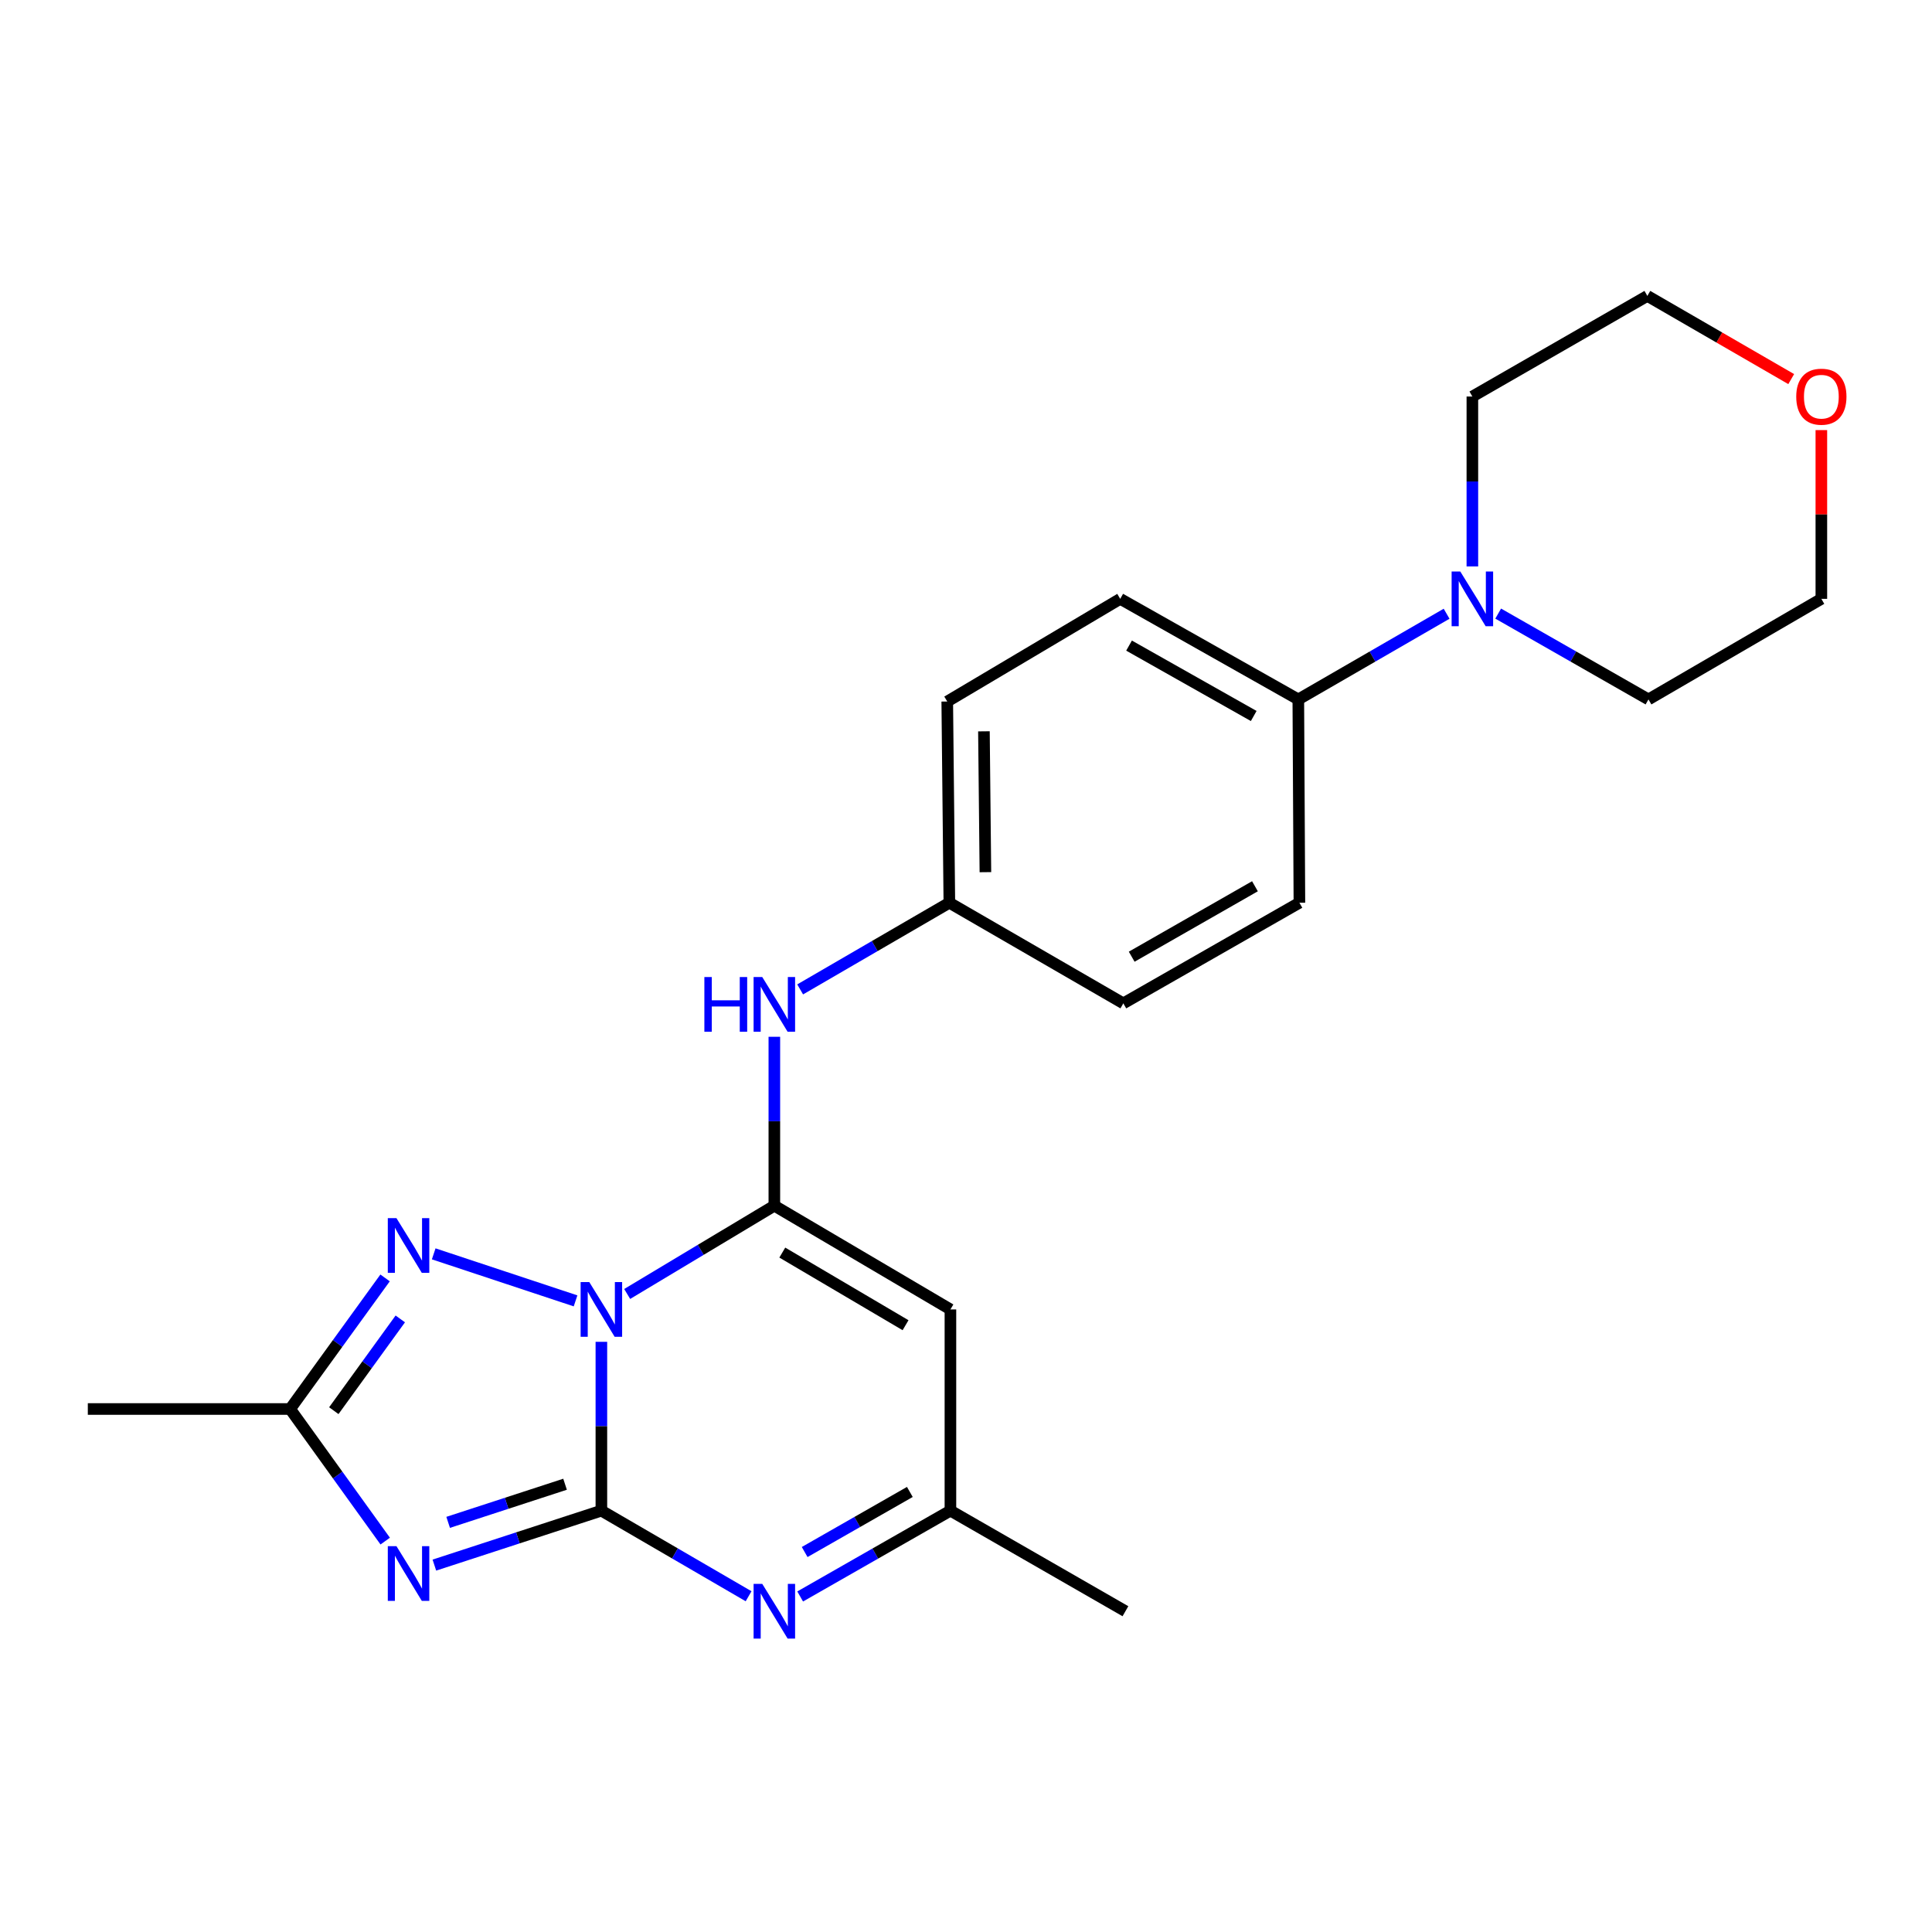 <?xml version='1.0' encoding='iso-8859-1'?>
<svg version='1.1' baseProfile='full'
              xmlns='http://www.w3.org/2000/svg'
                      xmlns:rdkit='http://www.rdkit.org/xml'
                      xmlns:xlink='http://www.w3.org/1999/xlink'
                  xml:space='preserve'
width='1000px' height='1000px' viewBox='0 0 1000 1000'>
<!-- END OF HEADER -->
<rect style='opacity:1.0;fill:#FFFFFF;stroke:none' width='1000' height='1000' x='0' y='0'> </rect>
<path class='bond-0' d='M 311.274,694.527 L 311.274,738.218' style='fill:none;fill-rule:evenodd;stroke:#0000FF;stroke-width:6px;stroke-linecap:butt;stroke-linejoin:miter;stroke-opacity:1' />
<path class='bond-0' d='M 311.274,738.218 L 311.274,781.909' style='fill:none;fill-rule:evenodd;stroke:#000000;stroke-width:6px;stroke-linecap:butt;stroke-linejoin:miter;stroke-opacity:1' />
<path class='bond-1' d='M 324.624,669.756 L 362.712,646.91' style='fill:none;fill-rule:evenodd;stroke:#0000FF;stroke-width:6px;stroke-linecap:butt;stroke-linejoin:miter;stroke-opacity:1' />
<path class='bond-1' d='M 362.712,646.91 L 400.801,624.064' style='fill:none;fill-rule:evenodd;stroke:#000000;stroke-width:6px;stroke-linecap:butt;stroke-linejoin:miter;stroke-opacity:1' />
<path class='bond-3' d='M 297.905,673.331 L 224.484,648.991' style='fill:none;fill-rule:evenodd;stroke:#0000FF;stroke-width:6px;stroke-linecap:butt;stroke-linejoin:miter;stroke-opacity:1' />
<path class='bond-2' d='M 311.274,781.909 L 268.053,796.002' style='fill:none;fill-rule:evenodd;stroke:#000000;stroke-width:6px;stroke-linecap:butt;stroke-linejoin:miter;stroke-opacity:1' />
<path class='bond-2' d='M 268.053,796.002 L 224.832,810.095' style='fill:none;fill-rule:evenodd;stroke:#0000FF;stroke-width:6px;stroke-linecap:butt;stroke-linejoin:miter;stroke-opacity:1' />
<path class='bond-2' d='M 292.472,768.241 L 262.217,778.106' style='fill:none;fill-rule:evenodd;stroke:#000000;stroke-width:6px;stroke-linecap:butt;stroke-linejoin:miter;stroke-opacity:1' />
<path class='bond-2' d='M 262.217,778.106 L 231.963,787.971' style='fill:none;fill-rule:evenodd;stroke:#0000FF;stroke-width:6px;stroke-linecap:butt;stroke-linejoin:miter;stroke-opacity:1' />
<path class='bond-4' d='M 311.274,781.909 L 349.373,804.063' style='fill:none;fill-rule:evenodd;stroke:#000000;stroke-width:6px;stroke-linecap:butt;stroke-linejoin:miter;stroke-opacity:1' />
<path class='bond-4' d='M 349.373,804.063 L 387.471,826.216' style='fill:none;fill-rule:evenodd;stroke:#0000FF;stroke-width:6px;stroke-linecap:butt;stroke-linejoin:miter;stroke-opacity:1' />
<path class='bond-5' d='M 400.801,624.064 L 491.938,677.763' style='fill:none;fill-rule:evenodd;stroke:#000000;stroke-width:6px;stroke-linecap:butt;stroke-linejoin:miter;stroke-opacity:1' />
<path class='bond-5' d='M 404.915,648.336 L 468.711,685.926' style='fill:none;fill-rule:evenodd;stroke:#000000;stroke-width:6px;stroke-linecap:butt;stroke-linejoin:miter;stroke-opacity:1' />
<path class='bond-8' d='M 400.801,624.064 L 400.801,580.352' style='fill:none;fill-rule:evenodd;stroke:#000000;stroke-width:6px;stroke-linecap:butt;stroke-linejoin:miter;stroke-opacity:1' />
<path class='bond-8' d='M 400.801,580.352 L 400.801,536.64' style='fill:none;fill-rule:evenodd;stroke:#0000FF;stroke-width:6px;stroke-linecap:butt;stroke-linejoin:miter;stroke-opacity:1' />
<path class='bond-23' d='M 199.386,797.67 L 174.776,763.484' style='fill:none;fill-rule:evenodd;stroke:#0000FF;stroke-width:6px;stroke-linecap:butt;stroke-linejoin:miter;stroke-opacity:1' />
<path class='bond-23' d='M 174.776,763.484 L 150.166,729.298' style='fill:none;fill-rule:evenodd;stroke:#000000;stroke-width:6px;stroke-linecap:butt;stroke-linejoin:miter;stroke-opacity:1' />
<path class='bond-6' d='M 199.317,661.448 L 174.741,695.373' style='fill:none;fill-rule:evenodd;stroke:#0000FF;stroke-width:6px;stroke-linecap:butt;stroke-linejoin:miter;stroke-opacity:1' />
<path class='bond-6' d='M 174.741,695.373 L 150.166,729.298' style='fill:none;fill-rule:evenodd;stroke:#000000;stroke-width:6px;stroke-linecap:butt;stroke-linejoin:miter;stroke-opacity:1' />
<path class='bond-6' d='M 207.188,682.668 L 189.985,706.416' style='fill:none;fill-rule:evenodd;stroke:#0000FF;stroke-width:6px;stroke-linecap:butt;stroke-linejoin:miter;stroke-opacity:1' />
<path class='bond-6' d='M 189.985,706.416 L 172.782,730.163' style='fill:none;fill-rule:evenodd;stroke:#000000;stroke-width:6px;stroke-linecap:butt;stroke-linejoin:miter;stroke-opacity:1' />
<path class='bond-24' d='M 414.164,826.333 L 453.051,804.121' style='fill:none;fill-rule:evenodd;stroke:#0000FF;stroke-width:6px;stroke-linecap:butt;stroke-linejoin:miter;stroke-opacity:1' />
<path class='bond-24' d='M 453.051,804.121 L 491.938,781.909' style='fill:none;fill-rule:evenodd;stroke:#000000;stroke-width:6px;stroke-linecap:butt;stroke-linejoin:miter;stroke-opacity:1' />
<path class='bond-24' d='M 416.494,803.325 L 443.715,787.776' style='fill:none;fill-rule:evenodd;stroke:#0000FF;stroke-width:6px;stroke-linecap:butt;stroke-linejoin:miter;stroke-opacity:1' />
<path class='bond-24' d='M 443.715,787.776 L 470.935,772.228' style='fill:none;fill-rule:evenodd;stroke:#000000;stroke-width:6px;stroke-linecap:butt;stroke-linejoin:miter;stroke-opacity:1' />
<path class='bond-7' d='M 491.938,677.763 L 491.938,781.909' style='fill:none;fill-rule:evenodd;stroke:#000000;stroke-width:6px;stroke-linecap:butt;stroke-linejoin:miter;stroke-opacity:1' />
<path class='bond-19' d='M 150.166,729.298 L 45.455,729.298' style='fill:none;fill-rule:evenodd;stroke:#000000;stroke-width:6px;stroke-linecap:butt;stroke-linejoin:miter;stroke-opacity:1' />
<path class='bond-20' d='M 491.938,781.909 L 582.521,833.967' style='fill:none;fill-rule:evenodd;stroke:#000000;stroke-width:6px;stroke-linecap:butt;stroke-linejoin:miter;stroke-opacity:1' />
<path class='bond-12' d='M 414.159,512.115 L 452.771,489.684' style='fill:none;fill-rule:evenodd;stroke:#0000FF;stroke-width:6px;stroke-linecap:butt;stroke-linejoin:miter;stroke-opacity:1' />
<path class='bond-12' d='M 452.771,489.684 L 491.383,467.254' style='fill:none;fill-rule:evenodd;stroke:#000000;stroke-width:6px;stroke-linecap:butt;stroke-linejoin:miter;stroke-opacity:1' />
<path class='bond-9' d='M 748.756,317.671 L 710.38,339.846' style='fill:none;fill-rule:evenodd;stroke:#0000FF;stroke-width:6px;stroke-linecap:butt;stroke-linejoin:miter;stroke-opacity:1' />
<path class='bond-9' d='M 710.38,339.846 L 672.005,362.02' style='fill:none;fill-rule:evenodd;stroke:#000000;stroke-width:6px;stroke-linecap:butt;stroke-linejoin:miter;stroke-opacity:1' />
<path class='bond-17' d='M 775.461,317.595 L 814.353,339.807' style='fill:none;fill-rule:evenodd;stroke:#0000FF;stroke-width:6px;stroke-linecap:butt;stroke-linejoin:miter;stroke-opacity:1' />
<path class='bond-17' d='M 814.353,339.807 L 853.244,362.02' style='fill:none;fill-rule:evenodd;stroke:#000000;stroke-width:6px;stroke-linecap:butt;stroke-linejoin:miter;stroke-opacity:1' />
<path class='bond-18' d='M 762.097,293.184 L 762.097,249.213' style='fill:none;fill-rule:evenodd;stroke:#0000FF;stroke-width:6px;stroke-linecap:butt;stroke-linejoin:miter;stroke-opacity:1' />
<path class='bond-18' d='M 762.097,249.213 L 762.097,205.241' style='fill:none;fill-rule:evenodd;stroke:#000000;stroke-width:6px;stroke-linecap:butt;stroke-linejoin:miter;stroke-opacity:1' />
<path class='bond-10' d='M 672.005,362.02 L 579.823,309.962' style='fill:none;fill-rule:evenodd;stroke:#000000;stroke-width:6px;stroke-linecap:butt;stroke-linejoin:miter;stroke-opacity:1' />
<path class='bond-10' d='M 648.922,370.602 L 584.394,334.161' style='fill:none;fill-rule:evenodd;stroke:#000000;stroke-width:6px;stroke-linecap:butt;stroke-linejoin:miter;stroke-opacity:1' />
<path class='bond-25' d='M 672.005,362.02 L 672.57,467.254' style='fill:none;fill-rule:evenodd;stroke:#000000;stroke-width:6px;stroke-linecap:butt;stroke-linejoin:miter;stroke-opacity:1' />
<path class='bond-11' d='M 927.128,196.22 L 889.899,174.691' style='fill:none;fill-rule:evenodd;stroke:#FF0000;stroke-width:6px;stroke-linecap:butt;stroke-linejoin:miter;stroke-opacity:1' />
<path class='bond-11' d='M 889.899,174.691 L 852.669,153.163' style='fill:none;fill-rule:evenodd;stroke:#000000;stroke-width:6px;stroke-linecap:butt;stroke-linejoin:miter;stroke-opacity:1' />
<path class='bond-26' d='M 942.729,222.619 L 942.729,266.291' style='fill:none;fill-rule:evenodd;stroke:#FF0000;stroke-width:6px;stroke-linecap:butt;stroke-linejoin:miter;stroke-opacity:1' />
<path class='bond-26' d='M 942.729,266.291 L 942.729,309.962' style='fill:none;fill-rule:evenodd;stroke:#000000;stroke-width:6px;stroke-linecap:butt;stroke-linejoin:miter;stroke-opacity:1' />
<path class='bond-15' d='M 491.383,467.254 L 581.433,519.342' style='fill:none;fill-rule:evenodd;stroke:#000000;stroke-width:6px;stroke-linecap:butt;stroke-linejoin:miter;stroke-opacity:1' />
<path class='bond-16' d='M 491.383,467.254 L 490.296,363.107' style='fill:none;fill-rule:evenodd;stroke:#000000;stroke-width:6px;stroke-linecap:butt;stroke-linejoin:miter;stroke-opacity:1' />
<path class='bond-16' d='M 510.043,451.435 L 509.281,378.533' style='fill:none;fill-rule:evenodd;stroke:#000000;stroke-width:6px;stroke-linecap:butt;stroke-linejoin:miter;stroke-opacity:1' />
<path class='bond-13' d='M 672.57,467.254 L 581.433,519.342' style='fill:none;fill-rule:evenodd;stroke:#000000;stroke-width:6px;stroke-linecap:butt;stroke-linejoin:miter;stroke-opacity:1' />
<path class='bond-13' d='M 649.559,458.724 L 585.763,495.187' style='fill:none;fill-rule:evenodd;stroke:#000000;stroke-width:6px;stroke-linecap:butt;stroke-linejoin:miter;stroke-opacity:1' />
<path class='bond-14' d='M 579.823,309.962 L 490.296,363.107' style='fill:none;fill-rule:evenodd;stroke:#000000;stroke-width:6px;stroke-linecap:butt;stroke-linejoin:miter;stroke-opacity:1' />
<path class='bond-22' d='M 853.244,362.02 L 942.729,309.962' style='fill:none;fill-rule:evenodd;stroke:#000000;stroke-width:6px;stroke-linecap:butt;stroke-linejoin:miter;stroke-opacity:1' />
<path class='bond-21' d='M 762.097,205.241 L 852.669,153.163' style='fill:none;fill-rule:evenodd;stroke:#000000;stroke-width:6px;stroke-linecap:butt;stroke-linejoin:miter;stroke-opacity:1' />
<path  class='atom-0' d='M 305.014 663.603
L 314.294 678.603
Q 315.214 680.083, 316.694 682.763
Q 318.174 685.443, 318.254 685.603
L 318.254 663.603
L 322.014 663.603
L 322.014 691.923
L 318.134 691.923
L 308.174 675.523
Q 307.014 673.603, 305.774 671.403
Q 304.574 669.203, 304.214 668.523
L 304.214 691.923
L 300.534 691.923
L 300.534 663.603
L 305.014 663.603
' fill='#0000FF'/>
<path  class='atom-3' d='M 205.207 800.293
L 214.487 815.293
Q 215.407 816.773, 216.887 819.453
Q 218.367 822.133, 218.447 822.293
L 218.447 800.293
L 222.207 800.293
L 222.207 828.613
L 218.327 828.613
L 208.367 812.213
Q 207.207 810.293, 205.967 808.093
Q 204.767 805.893, 204.407 805.213
L 204.407 828.613
L 200.727 828.613
L 200.727 800.293
L 205.207 800.293
' fill='#0000FF'/>
<path  class='atom-4' d='M 205.207 630.516
L 214.487 645.516
Q 215.407 646.996, 216.887 649.676
Q 218.367 652.356, 218.447 652.516
L 218.447 630.516
L 222.207 630.516
L 222.207 658.836
L 218.327 658.836
L 208.367 642.436
Q 207.207 640.516, 205.967 638.316
Q 204.767 636.116, 204.407 635.436
L 204.407 658.836
L 200.727 658.836
L 200.727 630.516
L 205.207 630.516
' fill='#0000FF'/>
<path  class='atom-5' d='M 394.541 819.807
L 403.821 834.807
Q 404.741 836.287, 406.221 838.967
Q 407.701 841.647, 407.781 841.807
L 407.781 819.807
L 411.541 819.807
L 411.541 848.127
L 407.661 848.127
L 397.701 831.727
Q 396.541 829.807, 395.301 827.607
Q 394.101 825.407, 393.741 824.727
L 393.741 848.127
L 390.061 848.127
L 390.061 819.807
L 394.541 819.807
' fill='#0000FF'/>
<path  class='atom-9' d='M 364.581 505.716
L 368.421 505.716
L 368.421 517.756
L 382.901 517.756
L 382.901 505.716
L 386.741 505.716
L 386.741 534.036
L 382.901 534.036
L 382.901 520.956
L 368.421 520.956
L 368.421 534.036
L 364.581 534.036
L 364.581 505.716
' fill='#0000FF'/>
<path  class='atom-9' d='M 394.541 505.716
L 403.821 520.716
Q 404.741 522.196, 406.221 524.876
Q 407.701 527.556, 407.781 527.716
L 407.781 505.716
L 411.541 505.716
L 411.541 534.036
L 407.661 534.036
L 397.701 517.636
Q 396.541 515.716, 395.301 513.516
Q 394.101 511.316, 393.741 510.636
L 393.741 534.036
L 390.061 534.036
L 390.061 505.716
L 394.541 505.716
' fill='#0000FF'/>
<path  class='atom-10' d='M 755.837 295.802
L 765.117 310.802
Q 766.037 312.282, 767.517 314.962
Q 768.997 317.642, 769.077 317.802
L 769.077 295.802
L 772.837 295.802
L 772.837 324.122
L 768.957 324.122
L 758.997 307.722
Q 757.837 305.802, 756.597 303.602
Q 755.397 301.402, 755.037 300.722
L 755.037 324.122
L 751.357 324.122
L 751.357 295.802
L 755.837 295.802
' fill='#0000FF'/>
<path  class='atom-12' d='M 929.729 205.321
Q 929.729 198.521, 933.089 194.721
Q 936.449 190.921, 942.729 190.921
Q 949.009 190.921, 952.369 194.721
Q 955.729 198.521, 955.729 205.321
Q 955.729 212.201, 952.329 216.121
Q 948.929 220.001, 942.729 220.001
Q 936.489 220.001, 933.089 216.121
Q 929.729 212.241, 929.729 205.321
M 942.729 216.801
Q 947.049 216.801, 949.369 213.921
Q 951.729 211.001, 951.729 205.321
Q 951.729 199.761, 949.369 196.961
Q 947.049 194.121, 942.729 194.121
Q 938.409 194.121, 936.049 196.921
Q 933.729 199.721, 933.729 205.321
Q 933.729 211.041, 936.049 213.921
Q 938.409 216.801, 942.729 216.801
' fill='#FF0000'/>
</svg>

